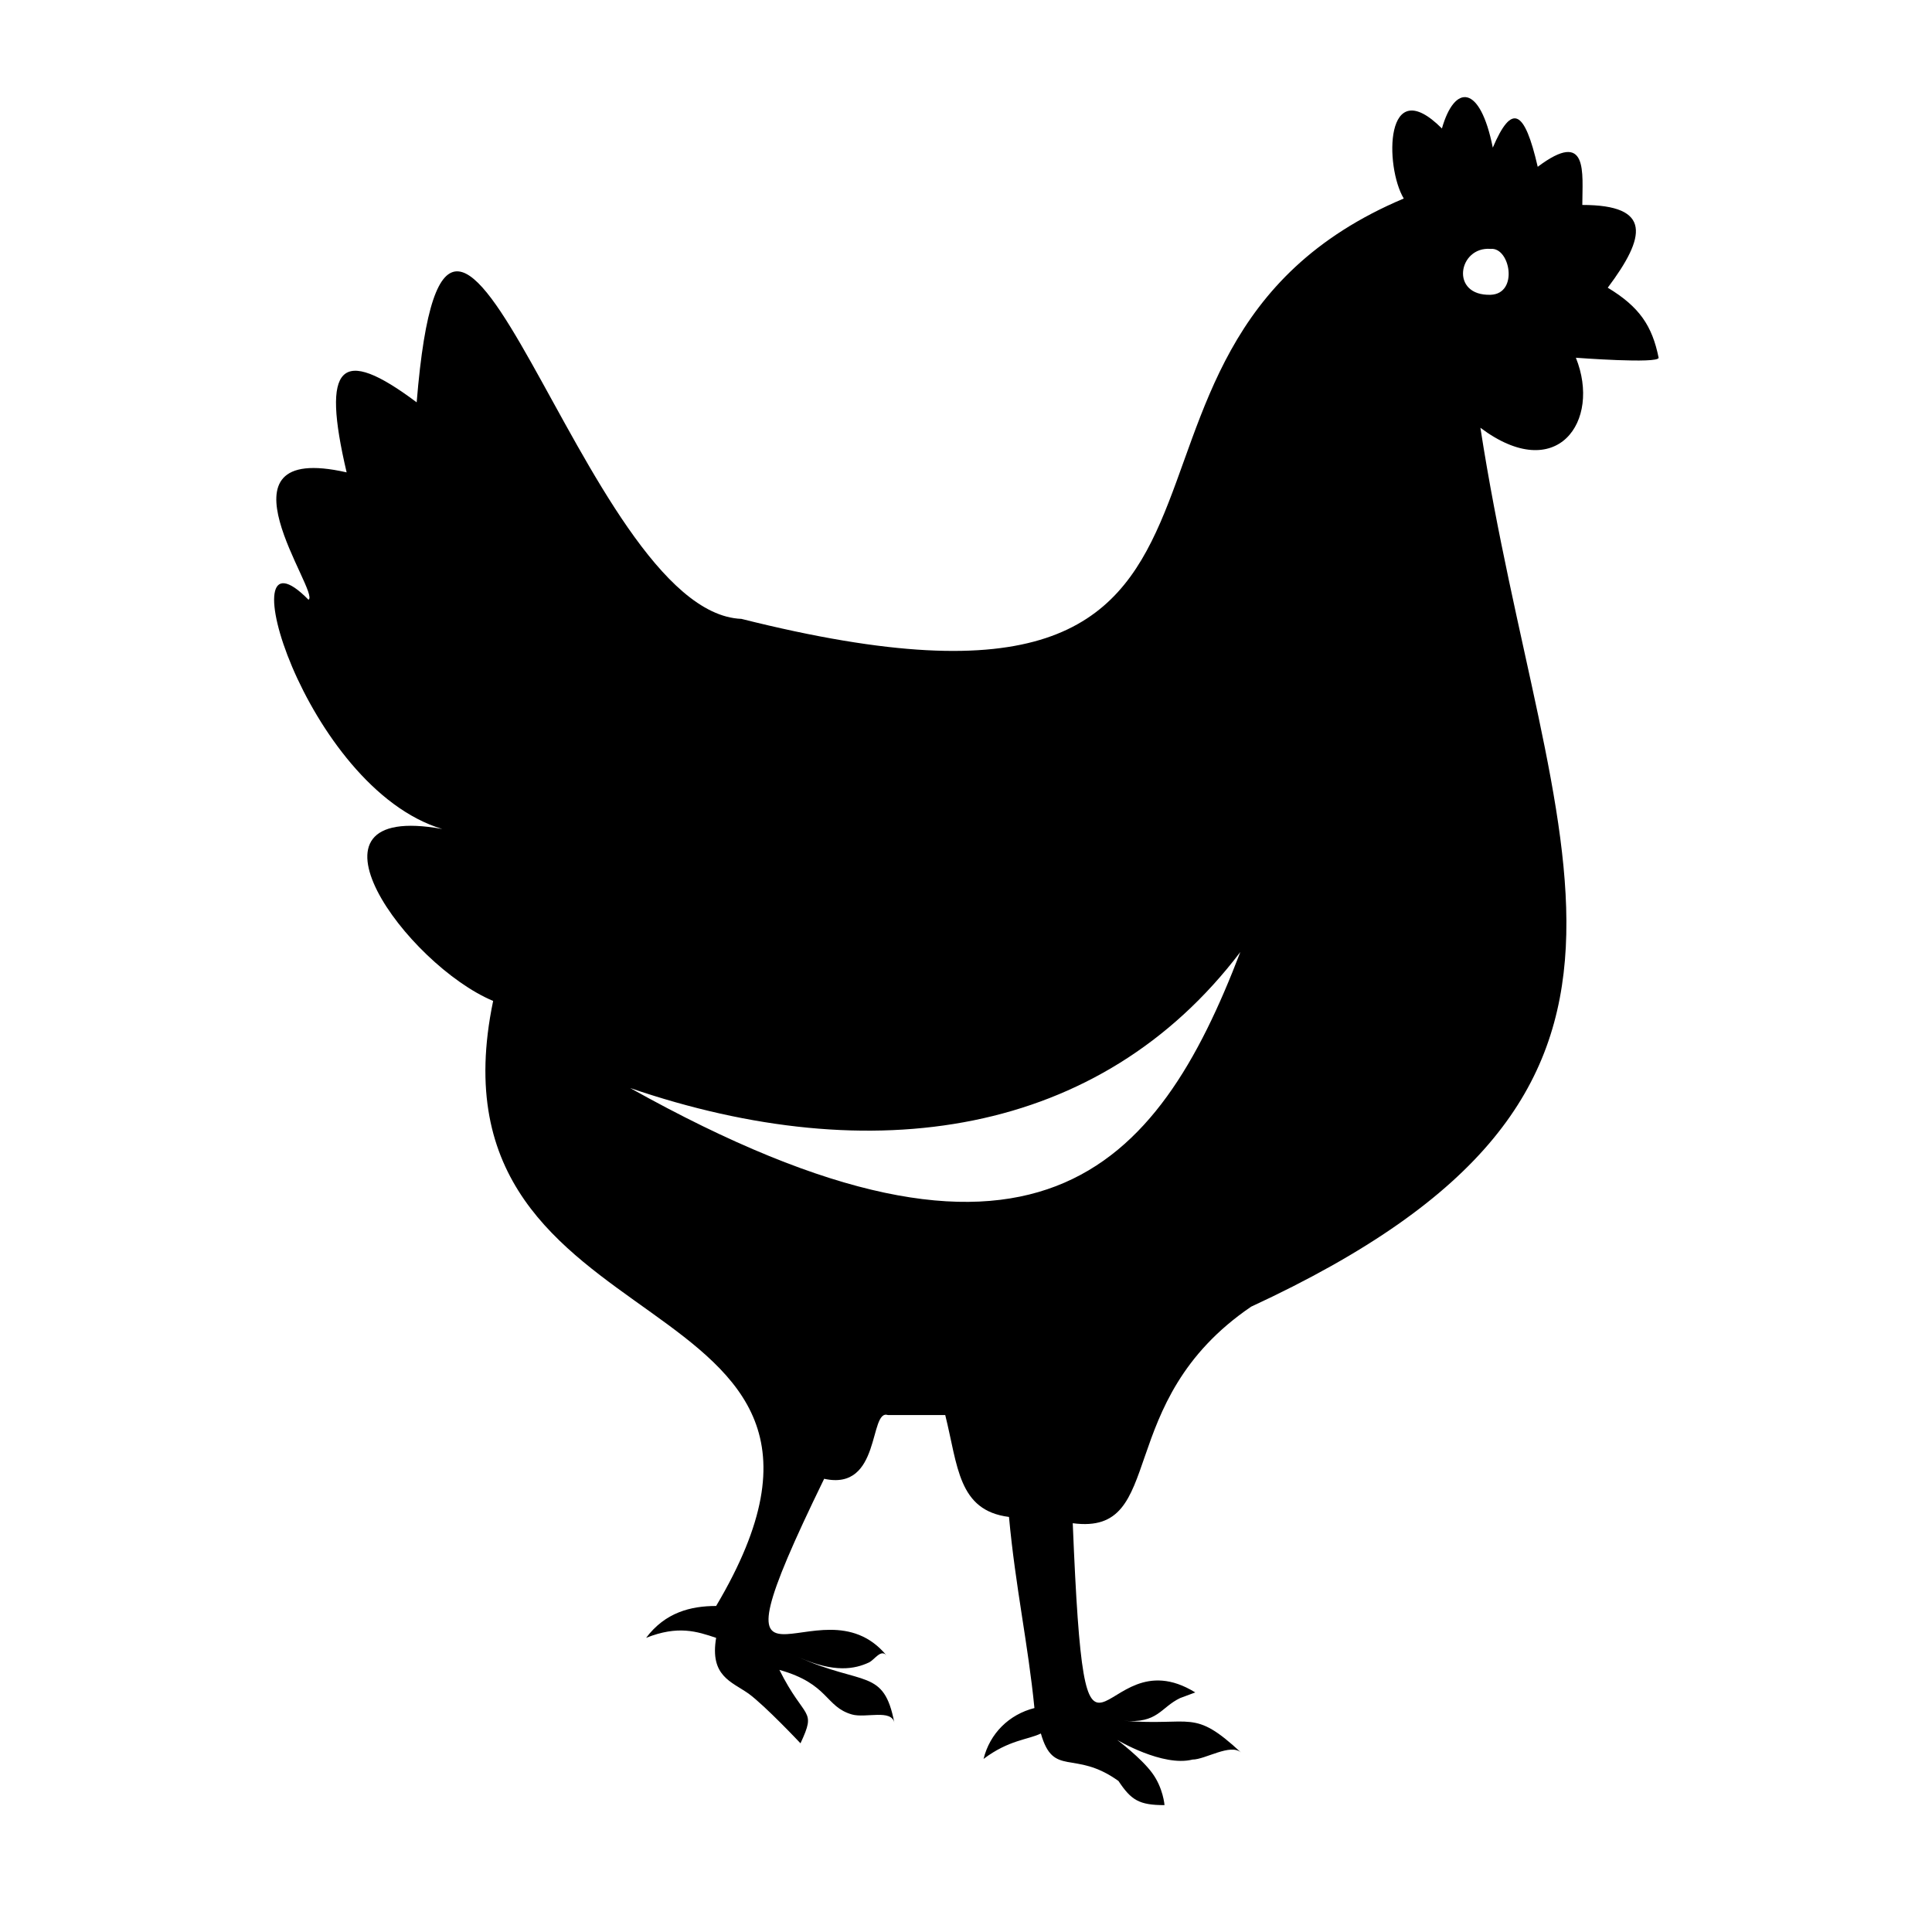 <svg xmlns="http://www.w3.org/2000/svg" xmlns:xlink="http://www.w3.org/1999/xlink" x="0px" y="0px" viewBox="0 0 1200 1200" style="enable-background:new 0 0 1200 1200;" xml:space="preserve"><style type="text/css">	.st0{fill-rule:evenodd;clip-rule:evenodd;}</style><g id="Layer_1">	<path class="st0" d="M497.2,1082.8c10.2-21.9,2.7-14-13.1-45.6c30.9,8.7,28.3,22.9,45.1,27.7c8.5,2.4,24.6-3.5,26.3,5.2  c-6.5-34-19.3-22.8-59.5-40.8c22.4,10,35.1,7.3,43.7,3.3c3.6-1.7,7.4-8.6,11-4.3c-42.2-51.3-117.9,52.4-38.8-109.8  c35.6,7.9,27.7-43.5,39.6-39.6h35.6c7.9,31.6,7.9,59.3,39.6,63.3c4,43.5,11.9,79.1,15.8,118.7c-15.8,4-27.7,15.8-31.6,31.6  c15.8-11.9,27.7-11.9,35.6-15.8c7.9,27.7,20.6,9.7,48.2,29.5c7.9,11.9,12.8,15,28.6,15c0,0-0.8-10.7-7.7-20  c-6.9-9.4-21.7-20.5-21.7-20.5s28.2,16.9,46.8,12.2c7.9,0,23.7-10.3,30.2-4.3c-29.9-27.8-30.2-16.3-73-19.8  c21.4,1.8,22.8-8.2,35.1-14.1c0,0,9.4-3.5,9.4-3.5c-60.6-37.4-68.2,88.8-76.1-105.1c59.3,7.9,23.7-75.2,110.8-134.5  c289.9-134.2,183.8-278.9,142.4-545.9c47.5,35.6,75.2-4,59.3-43.5c0,0,51.4,3.9,51.4,0c-4-19.8-11.9-31.6-31.6-43.5  c23.7-31.6,27.7-51.4-15.8-51.4c0-19.8,4-47.5-27.7-23.7C946.9,67.9,939,64,927.2,91.7c-7.9-39.6-23.7-39.6-31.6-11.9  c-35.6-35.6-35.6,23.7-23.7,43.5c-225.6,95.2-40.4,354.3-411.4,261.1c-98.9-3.9-182-375.8-201.7-134.5  c-47.5-35.6-59.3-23.7-43.5,43.5c-87-19.8-15.8,75.2-23.7,79.1c-52.2-53.2-2.6,116.8,83.1,142.4c-96.1-17.4-22.1,84.3,31.6,106.8  c-46.5,223,262,167.7,138.5,375.8c-15.8,0-31.6,4-43.5,19.8c19.8-7.9,31.6-4,43.5,0c-4,23.7,9.4,27.1,20.1,34.6  C475.3,1059.5,497.2,1082.8,497.2,1082.8z M770.4,591.3c-87,114.7-228.6,136-379,84.5C643,816.4,718.9,725.8,770.4,591.3z   M925.9,154.6c-20.1-1.7-25.6,29.3,0,28.5C943.4,182.4,937.9,153.4,925.9,154.6z"></path></g><g id="Layer_2"></g></svg>